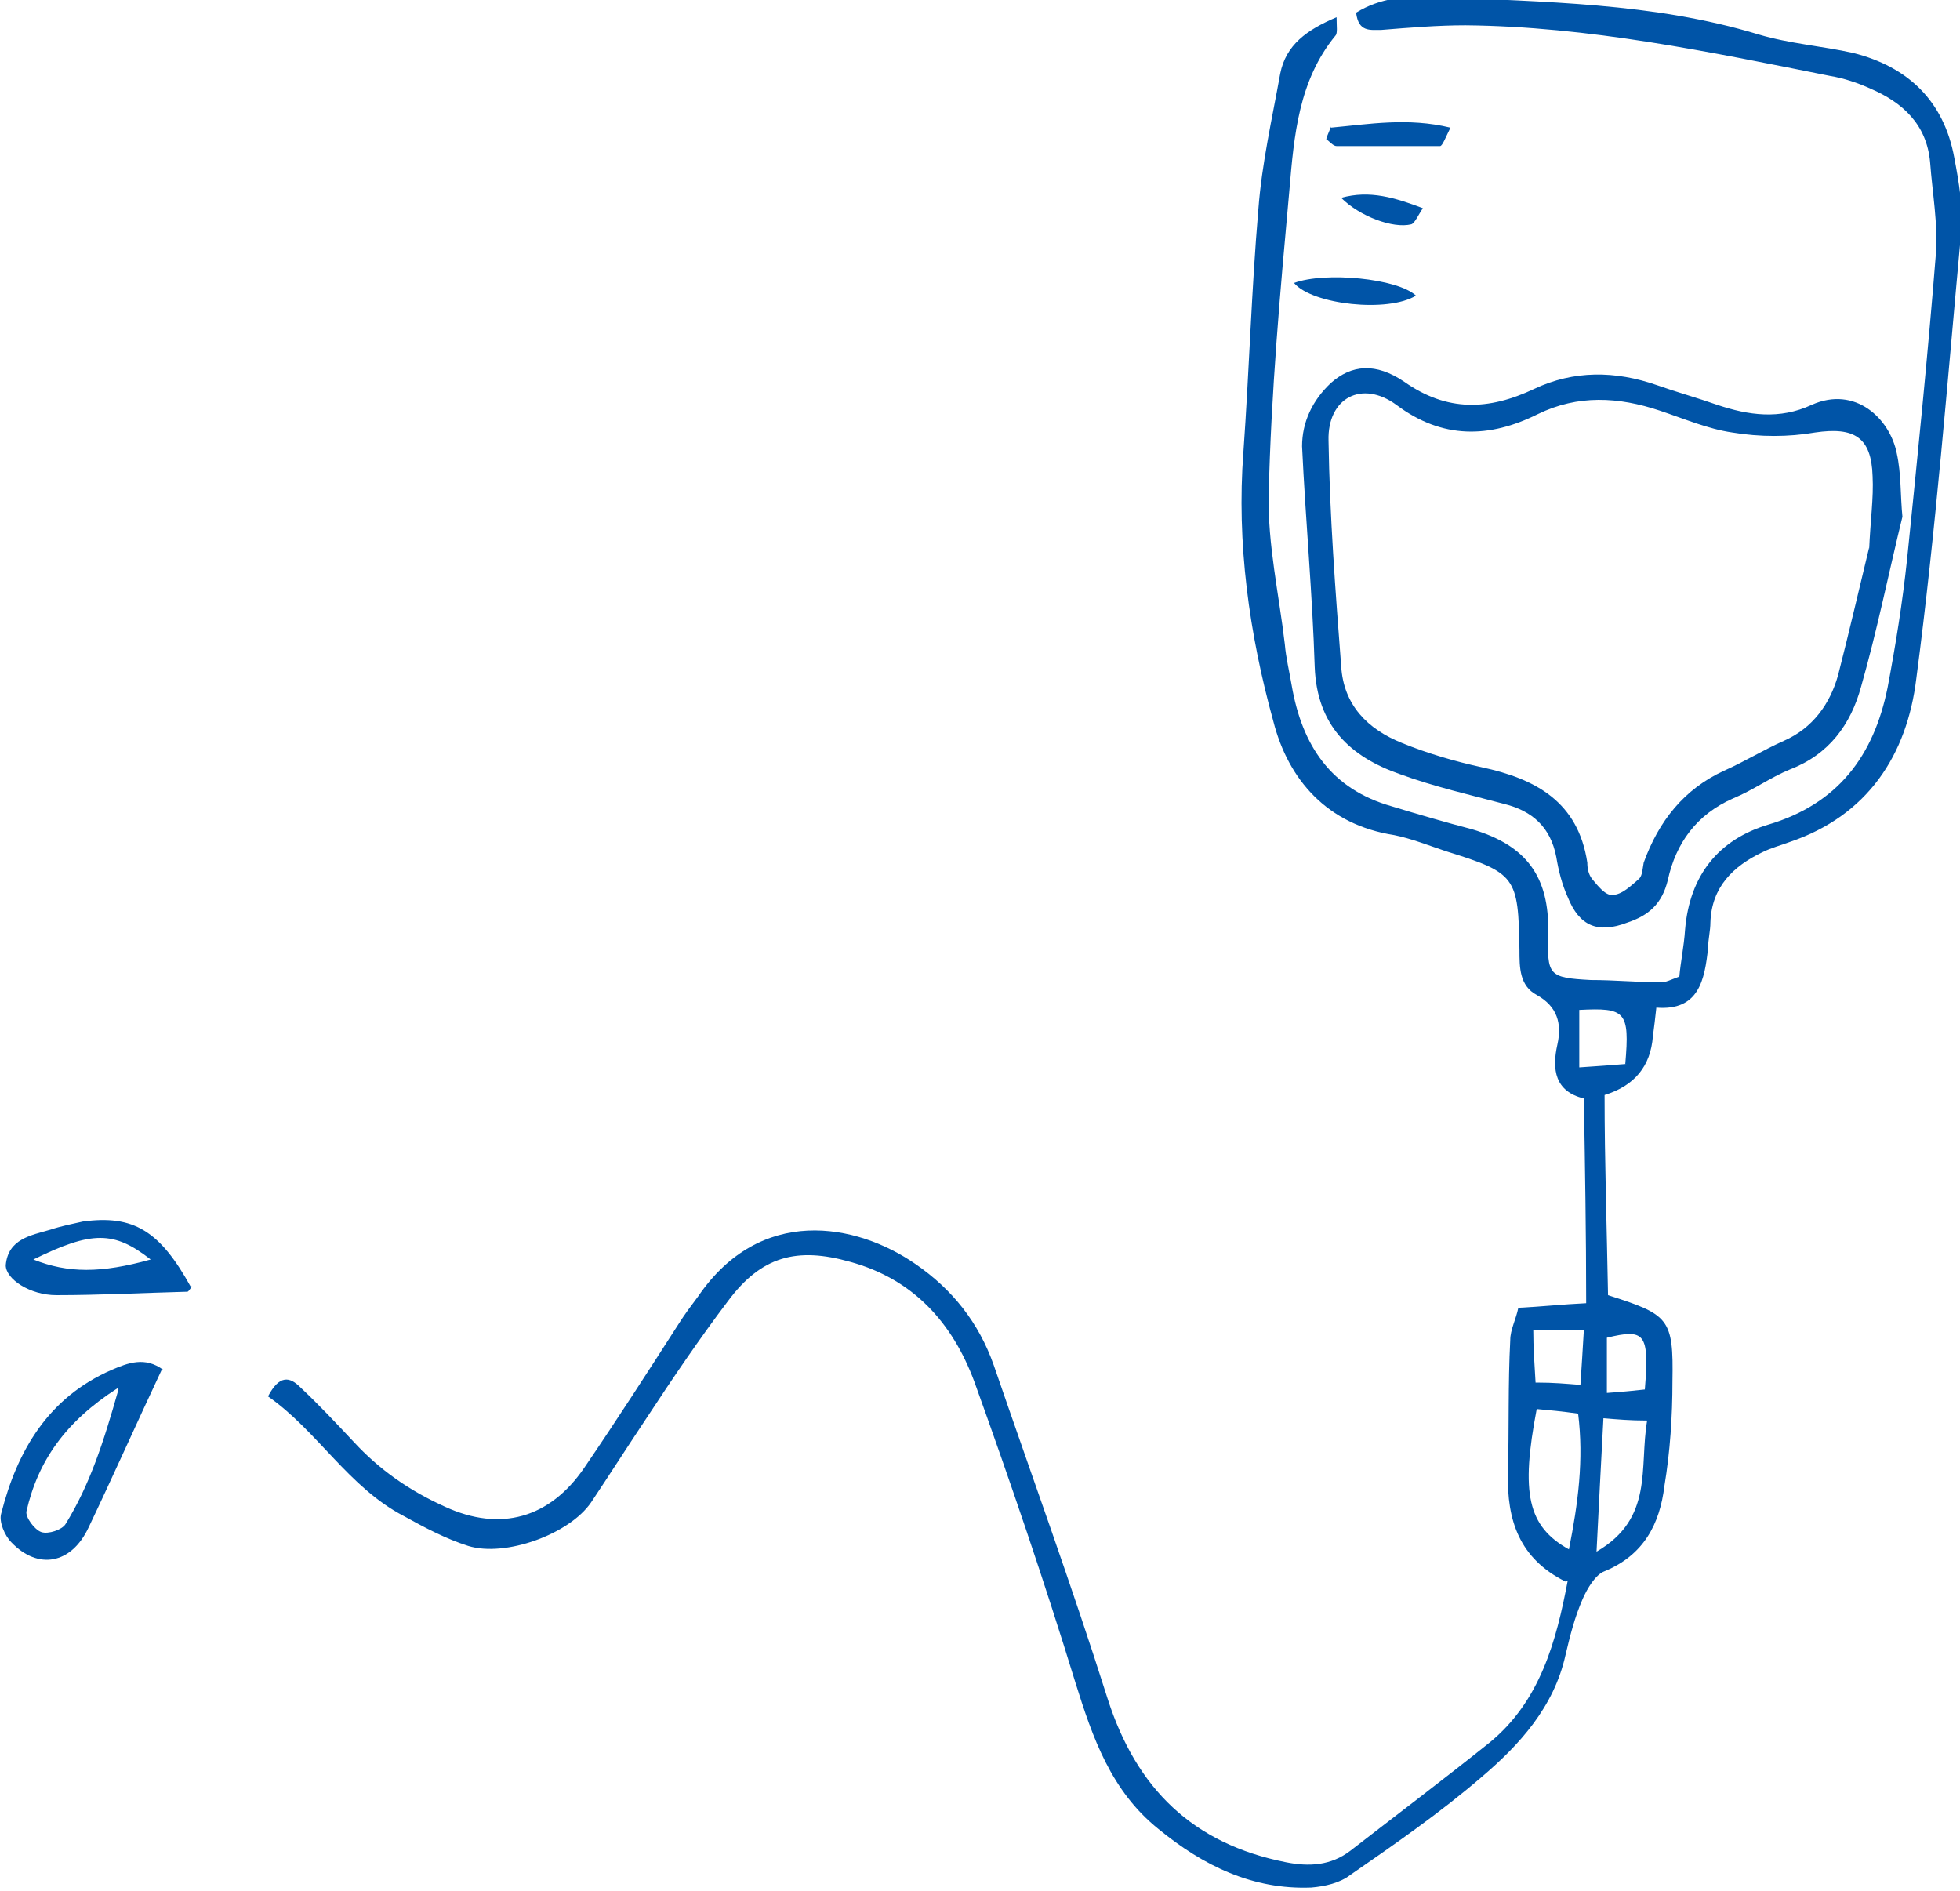 <svg id="_レイヤー_2" data-name="レイヤー 2" xmlns="http://www.w3.org/2000/svg" viewBox="0 0 17.04 16.44"><defs><style>.cls-1{fill:#0054a7}</style></defs><g id="_レイヤー_1-2" data-name="レイヤー 1"><path class="cls-1" d="M13.61 13.75c-.4-.2-.51-.53-.5-.94.01-.39 0-.78.02-1.16 0-.09.05-.18.07-.28.2-.01.38-.03.59-.04 0-.6-.01-1.18-.02-1.78-.25-.06-.28-.25-.23-.47.04-.18 0-.33-.18-.43-.15-.08-.15-.24-.15-.39-.01-.64-.03-.67-.64-.86-.15-.05-.3-.11-.45-.14-.58-.09-.92-.48-1.05-.99-.21-.76-.32-1.55-.26-2.34.05-.7.07-1.41.13-2.11.03-.4.12-.79.19-1.18.05-.25.23-.38.49-.49 0 .08.01.14-.01.16-.32.39-.36.87-.4 1.34-.08.88-.16 1.77-.18 2.65-.01.43.09.87.14 1.3.01.12.04.24.06.36.09.52.34.9.87 1.05.23.07.47.14.7.2.47.14.67.41.66.9-.01.37 0 .39.37.41.21 0 .41.02.62.02.03 0 .07-.02.15-.05.01-.12.04-.26.05-.41.04-.47.29-.78.72-.91.61-.18.92-.6 1.04-1.19.07-.37.13-.74.17-1.12.09-.88.18-1.77.25-2.65.02-.26-.03-.53-.05-.8-.03-.33-.24-.52-.52-.64-.11-.05-.23-.09-.35-.11-1.05-.21-2.1-.43-3.17-.44-.24 0-.48.02-.73.04-.1 0-.2.02-.22-.15.21-.13.45-.15.68-.14.95.05 1.9.05 2.82.33.27.08.55.1.82.16.48.12.79.42.88.91.04.21.08.44.06.65-.12 1.3-.22 2.59-.39 3.88-.08.66-.42 1.19-1.1 1.42-.08.03-.16.05-.24.09-.25.12-.44.3-.45.61 0 .07-.02.15-.02.22-.03.28-.08.55-.45.52-.01.1-.02.17-.03.25q-.03.39-.42.51c0 .58.02 1.17.03 1.74.53.17.57.2.56.75 0 .3-.02.61-.07.91-.04.33-.18.6-.52.74-.08.03-.15.15-.19.24-.07.16-.11.32-.15.49-.1.45-.4.78-.73 1.06-.36.31-.75.58-1.14.85-.09.07-.22.1-.34.11-.51.02-.94-.19-1.33-.51-.41-.33-.57-.79-.72-1.27-.27-.88-.57-1.76-.88-2.62-.19-.51-.53-.89-1.08-1.04-.46-.13-.77-.05-1.06.34-.25.33-.48.67-.71 1.02-.16.24-.32.49-.48.73-.19.28-.75.48-1.07.38-.19-.06-.38-.16-.56-.26-.48-.25-.75-.74-1.18-1.04.1-.19.19-.17.28-.08.16.15.31.31.46.47.23.25.49.43.8.57.48.22.91.1 1.21-.34.28-.41.55-.83.82-1.25.05-.08.11-.16.17-.24.54-.79 1.37-.64 1.89-.28.32.22.55.51.68.88.33.96.68 1.92.99 2.9.25.78.74 1.26 1.55 1.42.2.04.39.03.56-.1.4-.31.81-.62 1.21-.94.44-.36.58-.88.68-1.41zm.03-.28c.08-.4.13-.78.08-1.18-.14-.02-.25-.03-.36-.04-.14.73-.08 1.02.28 1.22zm.24.02c.5-.29.37-.73.44-1.14-.15 0-.26-.01-.38-.02-.02.39-.04.74-.06 1.16zm.25-4.24c.04-.46 0-.49-.4-.47v.5c.16-.01.28-.02.41-.03zm-.77 2.77c.15 0 .25.01.38.02.01-.16.02-.3.03-.48h-.44c0 .16.01.29.02.46zm.61.09c.14-.01.24-.02.33-.03.04-.49 0-.53-.33-.45v.48z"/><path class="cls-1" d="M16.54 4.49c-.12.49-.22.99-.36 1.48-.09.33-.28.59-.62.72-.17.07-.32.18-.49.25-.32.14-.5.39-.57.71-.05.21-.17.31-.35.37-.26.1-.42.03-.52-.22-.05-.11-.08-.23-.1-.35-.05-.26-.21-.4-.45-.46-.3-.08-.61-.15-.91-.26-.43-.15-.72-.42-.74-.93-.02-.64-.08-1.28-.11-1.92 0-.21.09-.4.25-.55.18-.16.39-.18.64-.01.37.26.73.25 1.13.06.34-.16.7-.16 1.07-.03.17.06.35.11.52.17.27.09.54.13.82 0 .38-.17.68.12.74.42.04.18.03.36.05.56zm-.29.29c.01-.25.04-.45.03-.64-.01-.34-.16-.43-.5-.38-.23.04-.48.04-.72 0-.21-.03-.42-.12-.63-.19-.36-.12-.71-.14-1.06.03-.42.21-.83.22-1.23-.08-.3-.22-.6-.06-.59.31.01.65.06 1.31.11 1.96.02.34.23.55.53.67.22.09.46.16.69.21.47.1.84.3.92.83 0 .05.01.1.04.14.05.06.12.15.18.14.08 0 .16-.08.23-.14.03-.03.03-.09.04-.14.13-.36.35-.64.7-.8.18-.08.34-.18.52-.26.25-.11.4-.32.47-.57.1-.39.19-.78.27-1.11zM1.41 11.9c-.23.49-.43.94-.64 1.38-.15.32-.44.37-.67.13-.06-.06-.11-.18-.09-.25.14-.55.41-1.01.96-1.25.14-.06.29-.12.45 0zm-.39.17c-.45.29-.69.63-.79 1.07-.01.05.07.16.13.18.06.02.18-.02.21-.07.21-.34.33-.71.46-1.17zM1.67 11.18s-.03.05-.04.05c-.38.01-.76.03-1.14.03-.23 0-.44-.14-.44-.26.02-.23.22-.26.39-.31.09-.03.19-.05.28-.07.44-.06.67.08.94.57zm-1.38-.23c.3.12.59.12 1.02 0-.32-.25-.51-.25-1.02 0zM11.25 2.46c.27-.1.9-.04 1.06.11-.24.15-.9.08-1.06-.11zM11.57 1.11c.33-.03.67-.09 1.04 0-.04.08-.07.16-.09.16h-.9c-.03 0-.06-.04-.09-.06.01-.04.03-.07.04-.11zM11.66 1.72c.25-.07.47 0 .71.09-.04.06-.07.13-.1.14-.16.04-.45-.07-.61-.23z"/></g></svg>